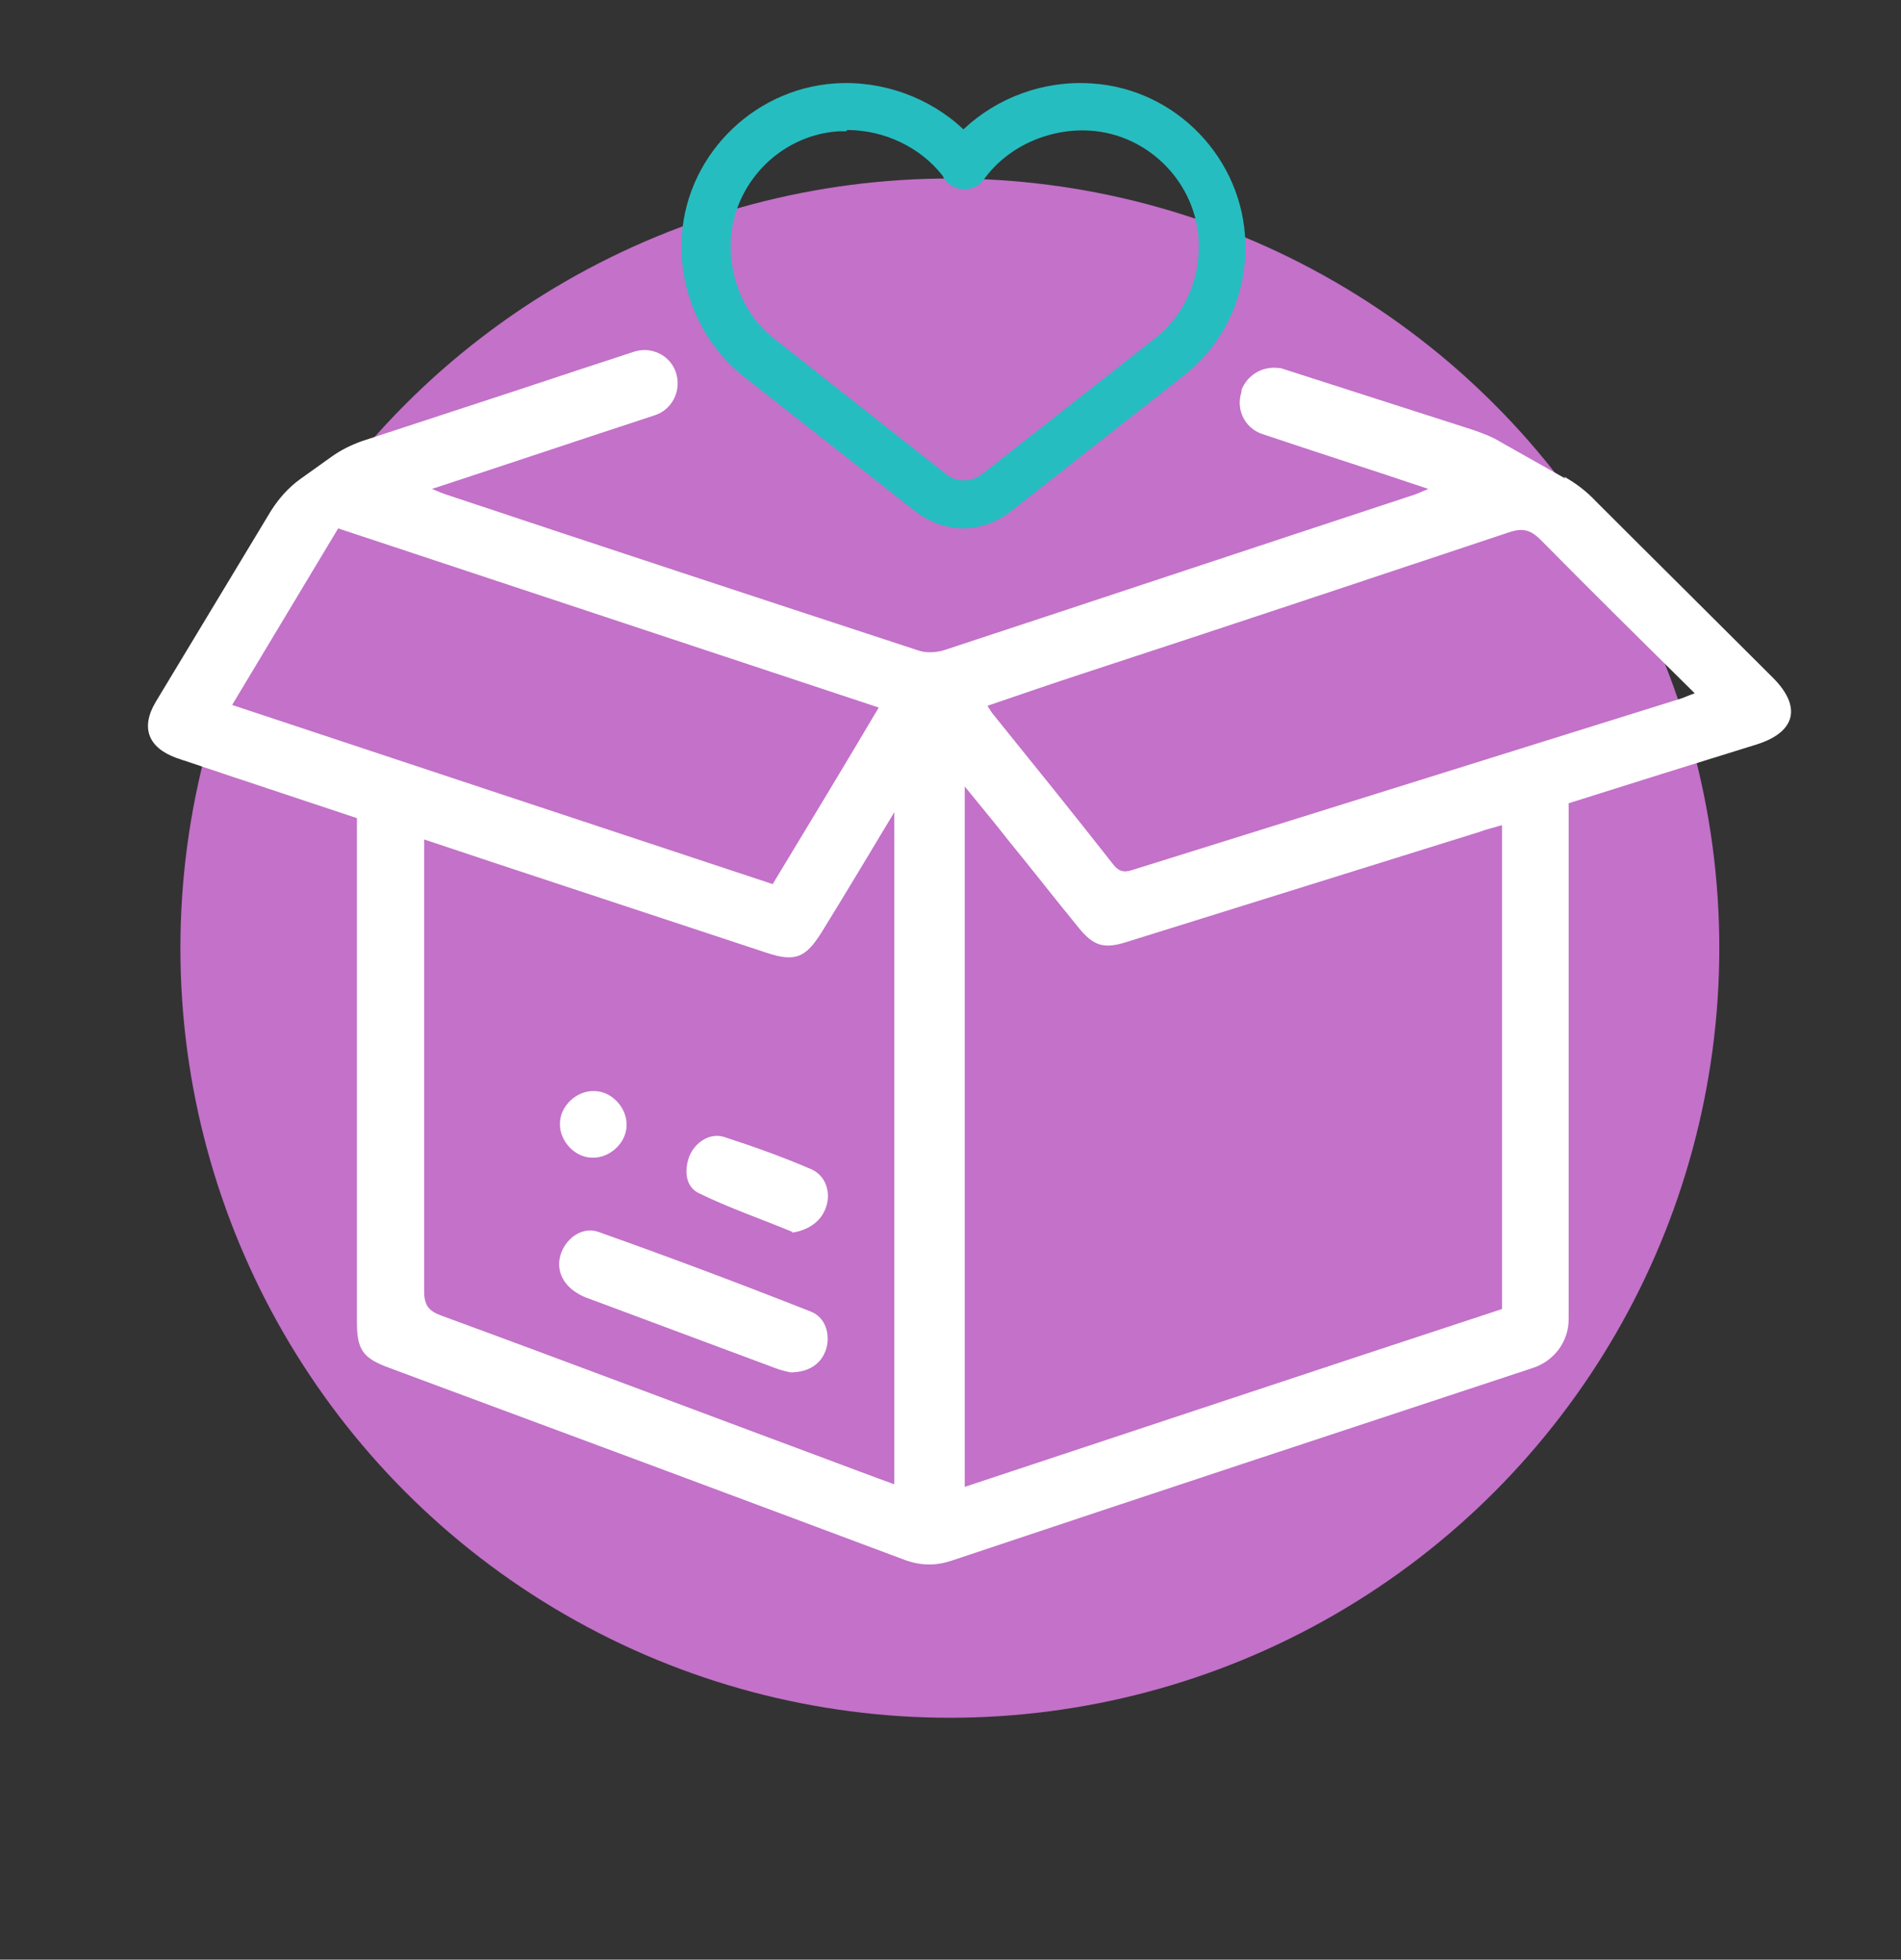 <?xml version="1.0" encoding="UTF-8"?> <svg xmlns="http://www.w3.org/2000/svg" xmlns:xlink="http://www.w3.org/1999/xlink" id="Layer_1" version="1.1" viewBox="0 0 294 303"><rect x="0" y="0" width="294" height="303" fill="#333333" stroke="none"/><defs><style> .st0 { fill: none; } .st1 { fill: #26bdc0; } .st2 { fill: #fff; } .st3 { fill: #c371c9; } .st4 { clip-path: url(#clippath); } </style><clipPath id="clippath"><rect class="st0" x="22.9" y="12.9" width="254.1" height="229"></rect></clipPath></defs><circle class="st3" cx="146.9" cy="146.6" r="119"></circle><g class="st4"><g><path class="st1" d="M149,81.7c-2.6,0-5.2-.9-7.4-2.6l-27-21.2c-5.9-4.9-9.4-12.5-9.2-20.4.3-12.9,10.7-23.7,23.7-24.6,7.4-.5,14.7,2.2,19.9,7.1,5.2-4.9,12.4-7.6,19.8-7.1,13.1.8,23.5,11.7,23.8,24.7.2,8-3.2,15.4-9.3,20.3l-27,21.2c-2.2,1.7-4.8,2.6-7.4,2.6ZM130.9,20.3c-.4,0-.8,0-1.2,0-9.2.6-16.5,8.3-16.7,17.4-.1,5.6,2.3,11.1,6.4,14.4l26.9,21.2c1.6,1.3,3.9,1.3,5.6,0l27-21.2c4.2-3.4,6.6-8.7,6.5-14.4-.2-9.2-7.6-16.9-16.8-17.5-6.4-.4-12.8,2.5-16.4,7.5-.9,1.3-2.6,1.9-4.2,1.4-1-.3-1.8-1-2.2-1.9-3.4-4.4-9-7.1-14.8-7.1h0Z"></path><path class="st2" d="M232.2,127.6c-1.2.4-2.3.6-3.3,1-18.2,5.7-36.3,11.3-54.5,17-3.7,1.2-5.3.7-7.7-2.3-3.6-4.4-7.1-8.9-10.7-13.3-2.1-2.7-4.3-5.3-6.8-8.4v108.3c27.8-9.2,55.4-18.4,83.1-27.5v-74.7ZM138.3,229.4v-103.8c-3.9,6.5-7.5,12.5-11.2,18.5-2.5,4-4.1,4.7-8.6,3.2-10.6-3.5-21.2-7-31.8-10.5-7-2.3-13.9-4.6-21.1-7v2.9c0,22.3,0,44.7,0,67,0,2.1.7,3,2.6,3.7,19.9,7.3,39.7,14.8,59.6,22.2,3.5,1.3,6.9,2.6,10.5,3.9ZM152.7,109.1c.3.5.5.8.7,1.1,6.3,7.8,12.6,15.6,18.8,23.5,1.1,1.4,2.1,1.1,3.3.7,28.2-8.8,56.3-17.6,84.5-26.4.6-.2,1.2-.5,2.1-.8-8.1-8-16-15.8-23.8-23.7-1.6-1.6-2.8-1.9-4.9-1.2-21.9,7.3-43.8,14.6-65.8,21.8-4.9,1.6-9.8,3.3-14.8,5h0ZM135.9,109.4c-28.1-9.3-55.8-18.5-83.6-27.7-5.5,9.2-10.9,18.1-16.4,27.3,28,9.3,55.8,18.5,83.6,27.7,5.5-9.1,10.9-18,16.4-27.3ZM241.9,73.7c1.8,1,3.5,2.3,4.9,3.8,0,0,0,0,0,0,9.1,9.1,18.3,18.2,27.4,27.3,4.5,4.5,3.5,8.4-2.5,10.3-9.7,3-19.3,6-29.1,9.1v79.8c0,3.4-2.2,6.4-5.5,7.5-30,9.9-60,19.8-89.9,29.8-2.4.8-4.6.8-7,0-26.7-10-53.3-19.9-80-29.8-4.1-1.5-5-2.8-5-7.1v-77.9c-9-3-17.8-5.9-26.7-8.9-.4-.1-.8-.3-1.2-.4-4.4-1.6-5.6-4.7-3.2-8.7,5.9-9.8,11.9-19.7,17.8-29.5,0,0,0,0,0,0,1.2-1.9,2.7-3.6,4.5-4.9l4.9-3.5c1.4-1,3-1.8,4.7-2.4,8-2.6,16.1-5.3,24.1-7.9,6-2,12.1-4,17.9-5.9,2.4-.8,5,.2,6.2,2.4h0c1.5,2.9.1,6.4-2.9,7.4-11.3,3.7-22.6,7.5-34.5,11.4,1.2.5,1.7.7,2.3.9,24.3,8.1,48.6,16.1,73,24.1,1.2.4,2.8.3,4-.1,24-7.9,48-15.9,72-23.8.7-.2,1.4-.5,2.8-1.1-8.9-3-17.4-5.7-25.7-8.5-2.7-.9-4.1-3.8-3.2-6.5v-.3c.9-2.3,3.2-3.7,5.7-3.4,0,0,.2,0,.3,0l29.9,9.6c1.4.5,2.8,1,4.1,1.8l10.1,5.7h0Z"></path><path class="st2" d="M122.3,212.2c-.5-.1-1.5-.3-2.5-.7-9.6-3.6-19.1-7.1-28.7-10.7-.6-.2-1.3-.5-1.9-.9-2.3-1.4-3.3-3.8-2.4-6.2.9-2.4,3.4-4.1,5.8-3.2,11,3.9,21.9,8,32.8,12.3,2.3.9,3,3.5,2.4,5.7-.7,2.3-2.6,3.7-5.6,3.7h0Z"></path><path class="st2" d="M122.6,190.5c-4.8-2-9.8-3.7-14.5-6-2.1-1-2.3-3.5-1.5-5.7.9-2.2,3.2-3.7,5.4-3,4.6,1.5,9.1,3.1,13.5,5,2.2,1,3,3.5,2.3,5.7-.7,2.3-2.7,3.7-5.3,4.1h0Z"></path><path class="st2" d="M91.6,179c-2.7,0-5.1-2.6-5-5.3,0-2.7,2.6-5.1,5.3-5,2.7,0,5.1,2.6,5,5.3,0,2.7-2.6,5.1-5.3,5Z"></path></g></g></svg> 